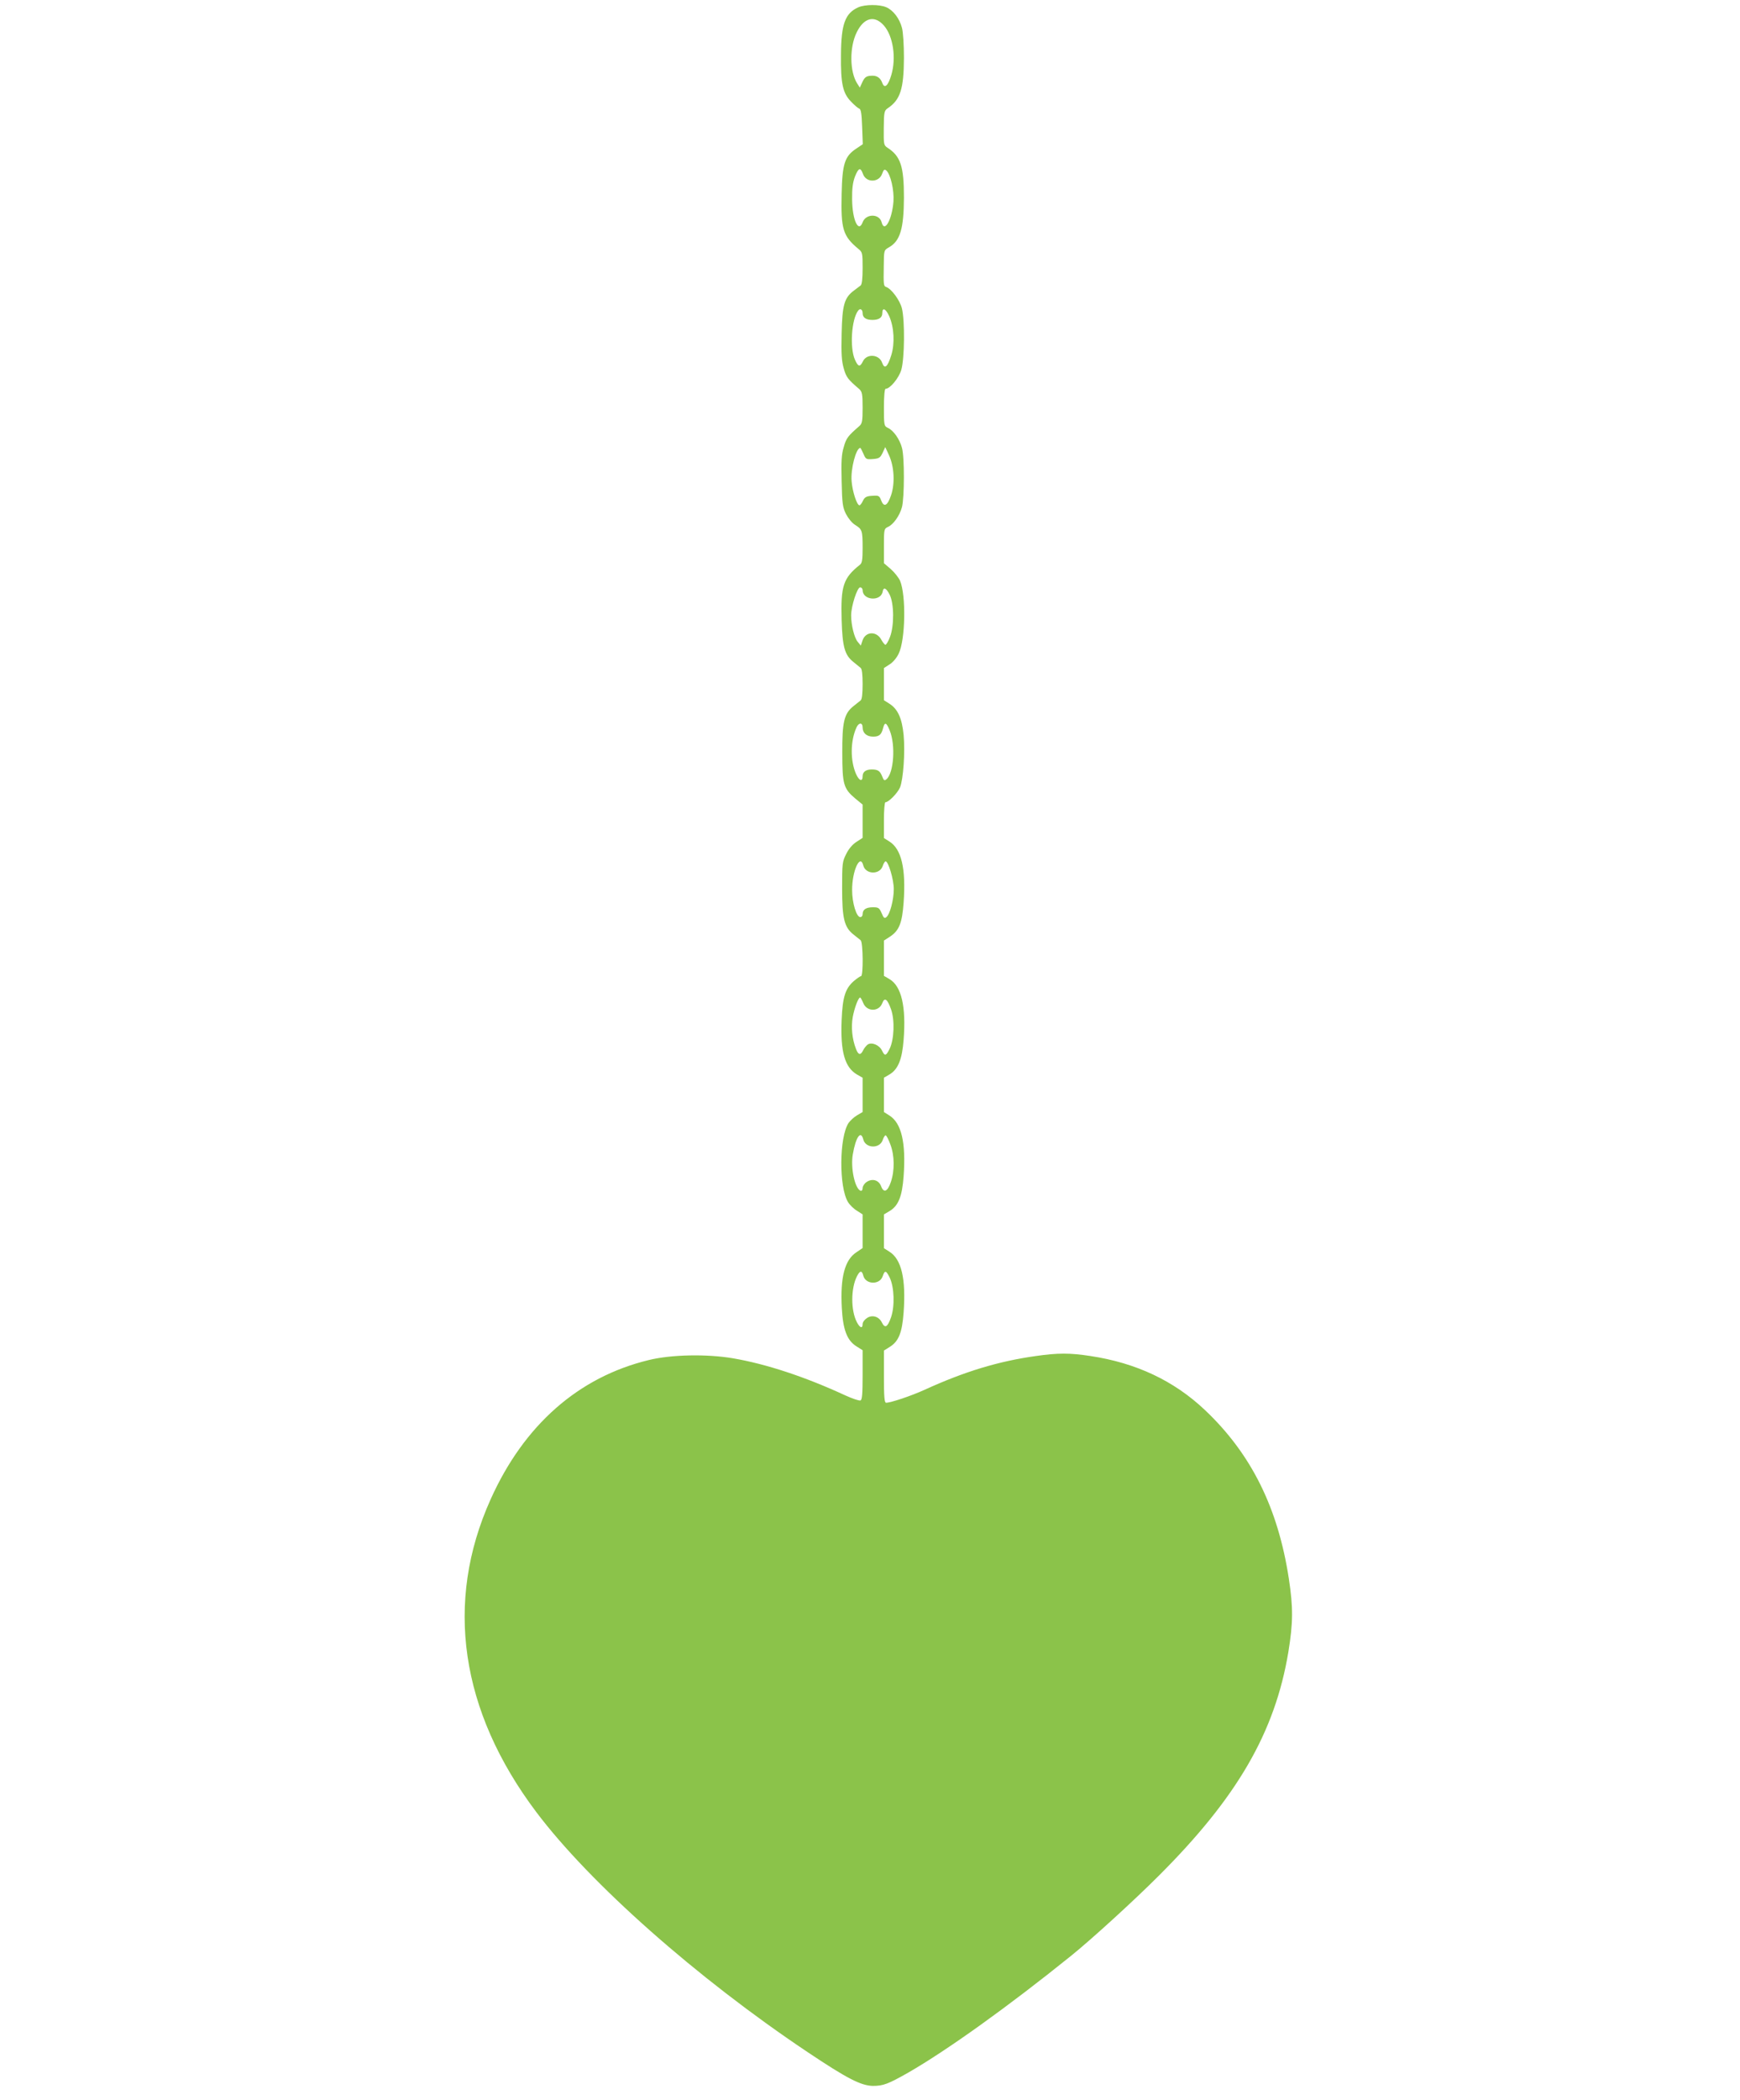 <?xml version="1.0" standalone="no"?>
<!DOCTYPE svg PUBLIC "-//W3C//DTD SVG 20010904//EN"
 "http://www.w3.org/TR/2001/REC-SVG-20010904/DTD/svg10.dtd">
<svg version="1.0" xmlns="http://www.w3.org/2000/svg"
 width="1061pt" height="1280pt" viewBox="0 0 1061 1280"
 preserveAspectRatio="xMidYMid meet">
<g transform="translate(0,1280) scale(0.1,-0.1)"
fill="#8bc34a" stroke="none">
<path d="M5235 12756 c-82 -36 -106 -103 -107 -291 -2 -174 11 -233 61 -284
20 -21 42 -40 50 -43 11 -3 15 -30 18 -110 l4 -107 -40 -27 c-70 -46 -85 -92
-89 -276 -5 -215 8 -257 102 -335 25 -20 26 -26 26 -117 0 -64 -4 -99 -12
-106 -7 -5 -26 -20 -41 -31 -59 -44 -71 -88 -75 -261 -3 -124 0 -169 13 -214
15 -54 26 -67 95 -126 17 -16 20 -30 20 -113 0 -83 -3 -97 -20 -112 -69 -60
-80 -73 -95 -128 -14 -45 -16 -88 -13 -209 3 -133 6 -157 26 -198 14 -27 37
-56 57 -68 42 -26 45 -34 45 -140 0 -70 -3 -92 -16 -102 -102 -81 -118 -129
-112 -337 5 -165 19 -214 72 -256 17 -14 37 -30 44 -36 8 -6 12 -40 12 -99 0
-59 -4 -93 -12 -99 -7 -6 -27 -22 -45 -36 -56 -45 -68 -97 -67 -285 0 -191 8
-217 79 -277 l45 -37 0 -101 0 -102 -37 -24 c-24 -15 -48 -43 -63 -74 -24 -47
-25 -59 -25 -210 0 -182 13 -236 68 -280 18 -14 38 -30 45 -36 15 -12 17 -219
2 -219 -5 0 -25 -14 -44 -30 -52 -46 -68 -97 -74 -237 -8 -193 19 -288 93
-332 l35 -20 0 -105 0 -104 -34 -20 c-19 -11 -42 -33 -52 -47 -57 -87 -59
-391 -3 -482 11 -18 36 -42 55 -53 l34 -22 0 -102 0 -103 -38 -26 c-71 -46
-99 -153 -89 -338 7 -134 32 -199 89 -235 l38 -24 0 -150 c0 -117 -3 -152 -13
-156 -8 -3 -49 11 -93 31 -247 114 -481 191 -685 226 -160 27 -376 23 -514
-11 -428 -104 -760 -396 -963 -848 -283 -628 -186 -1291 279 -1908 328 -435
978 -1010 1652 -1461 242 -162 326 -205 399 -207 64 0 93 11 218 82 236 136
604 399 990 710 122 98 383 336 535 488 479 478 709 874 791 1364 29 178 30
271 3 448 -66 431 -229 760 -511 1027 -189 179 -420 288 -700 330 -124 19
-197 19 -330 0 -230 -32 -437 -95 -680 -206 -81 -37 -206 -79 -235 -79 -10 0
-13 38 -13 159 l0 159 35 22 c55 34 76 87 85 210 15 205 -13 325 -87 371 l-33
21 0 103 0 103 34 20 c54 32 77 89 86 212 15 205 -13 325 -87 371 l-33 21 0
104 0 105 34 20 c52 31 77 91 86 211 16 202 -13 327 -86 370 l-34 20 0 107 0
108 37 24 c56 37 74 83 83 207 15 207 -13 327 -87 373 l-33 21 0 109 c0 60 4
109 9 109 20 0 74 56 89 90 20 49 32 216 22 321 -10 102 -36 158 -87 190 l-33
21 0 98 0 98 34 22 c20 12 44 40 56 66 41 84 46 355 8 445 -9 19 -34 51 -57
71 l-41 35 0 105 c0 101 1 105 24 116 34 15 72 69 86 121 15 58 16 304 0 361
-14 53 -52 107 -86 122 -23 11 -24 15 -24 125 0 66 4 113 10 113 27 0 81 65
96 116 20 69 22 297 4 373 -12 50 -64 121 -97 132 -15 5 -16 15 -14 129 1 94
1 95 31 112 69 39 91 113 92 303 0 191 -20 253 -101 305 -22 15 -23 20 -22
120 1 96 3 106 24 120 77 52 98 117 99 307 0 78 -5 158 -12 183 -15 58 -54
108 -96 126 -42 18 -129 17 -169 0z m155 -112 c56 -64 76 -197 45 -301 -19
-65 -41 -85 -54 -51 -13 36 -36 50 -73 46 -26 -2 -36 -10 -49 -37 l-16 -35
-16 25 c-46 71 -48 221 -3 312 44 90 109 106 166 41z m-128 -904 c19 -55 98
-54 117 1 9 25 14 29 25 20 26 -22 49 -119 44 -190 -9 -111 -55 -193 -72 -126
-14 54 -96 54 -116 0 -25 -67 -63 14 -64 140 -1 65 4 103 17 138 22 55 34 59
49 17z m-2 -849 c0 -27 21 -41 60 -41 39 0 60 14 60 41 0 38 21 28 42 -18 30
-67 35 -166 13 -237 -23 -74 -41 -89 -56 -47 -18 52 -94 57 -117 9 -18 -37
-29 -35 -49 10 -32 72 -21 246 20 299 12 16 27 7 27 -16z m5 -857 c14 -33 17
-35 57 -32 38 3 45 7 60 38 l16 35 23 -50 c32 -70 37 -173 12 -245 -22 -64
-43 -74 -60 -30 -11 29 -15 31 -55 28 -35 -2 -45 -8 -56 -30 -7 -16 -17 -28
-21 -28 -16 0 -43 84 -48 146 -7 75 27 204 53 204 2 0 10 -16 19 -36z m-5
-831 c0 -62 110 -71 122 -10 5 31 22 24 43 -18 27 -54 28 -189 2 -257 -10 -27
-23 -48 -28 -48 -4 0 -15 13 -24 29 -28 55 -95 54 -115 -1 l-11 -33 -19 23
c-21 25 -40 103 -40 161 0 56 37 171 55 171 8 0 15 -8 15 -17z m0 -837 c0 -34
25 -56 64 -56 37 0 51 12 61 53 10 38 20 34 40 -15 37 -90 25 -260 -20 -298
-12 -10 -16 -7 -25 16 -14 35 -26 44 -65 44 -35 0 -55 -15 -55 -41 0 -36 -21
-29 -40 13 -36 82 -35 203 3 285 14 30 37 30 37 -1z m4 -841 c14 -55 99 -58
118 -5 5 17 14 30 18 30 17 0 50 -111 50 -169 0 -65 -23 -153 -45 -171 -12
-10 -17 -5 -29 24 -14 32 -19 36 -53 36 -42 0 -63 -14 -63 -42 0 -10 -6 -18
-14 -18 -24 0 -50 87 -50 164 -1 116 49 226 68 151z m0 -839 c22 -54 96 -54
116 0 14 37 31 25 53 -37 24 -67 19 -185 -8 -241 -22 -45 -30 -47 -47 -11 -16
33 -61 52 -86 37 -9 -6 -23 -23 -30 -38 -15 -30 -29 -26 -43 12 -23 60 -30
131 -19 194 11 57 34 118 45 118 3 0 11 -15 19 -34z m0 -831 c14 -55 99 -58
118 -5 5 17 14 30 18 30 5 0 18 -25 29 -55 26 -68 27 -160 3 -230 -20 -59 -43
-68 -59 -26 -14 38 -53 50 -88 27 -14 -9 -25 -26 -25 -37 0 -12 -5 -19 -12
-17 -35 12 -62 138 -48 221 18 106 49 151 64 92z m0 -830 c14 -55 99 -58 118
-5 13 39 21 38 43 -7 28 -58 32 -175 8 -243 -21 -60 -37 -69 -56 -30 -18 36
-59 48 -91 26 -14 -9 -26 -25 -26 -36 0 -30 -17 -24 -35 11 -38 72 -37 208 1
281 18 35 30 35 38 3z"/>
</g>
</svg>
